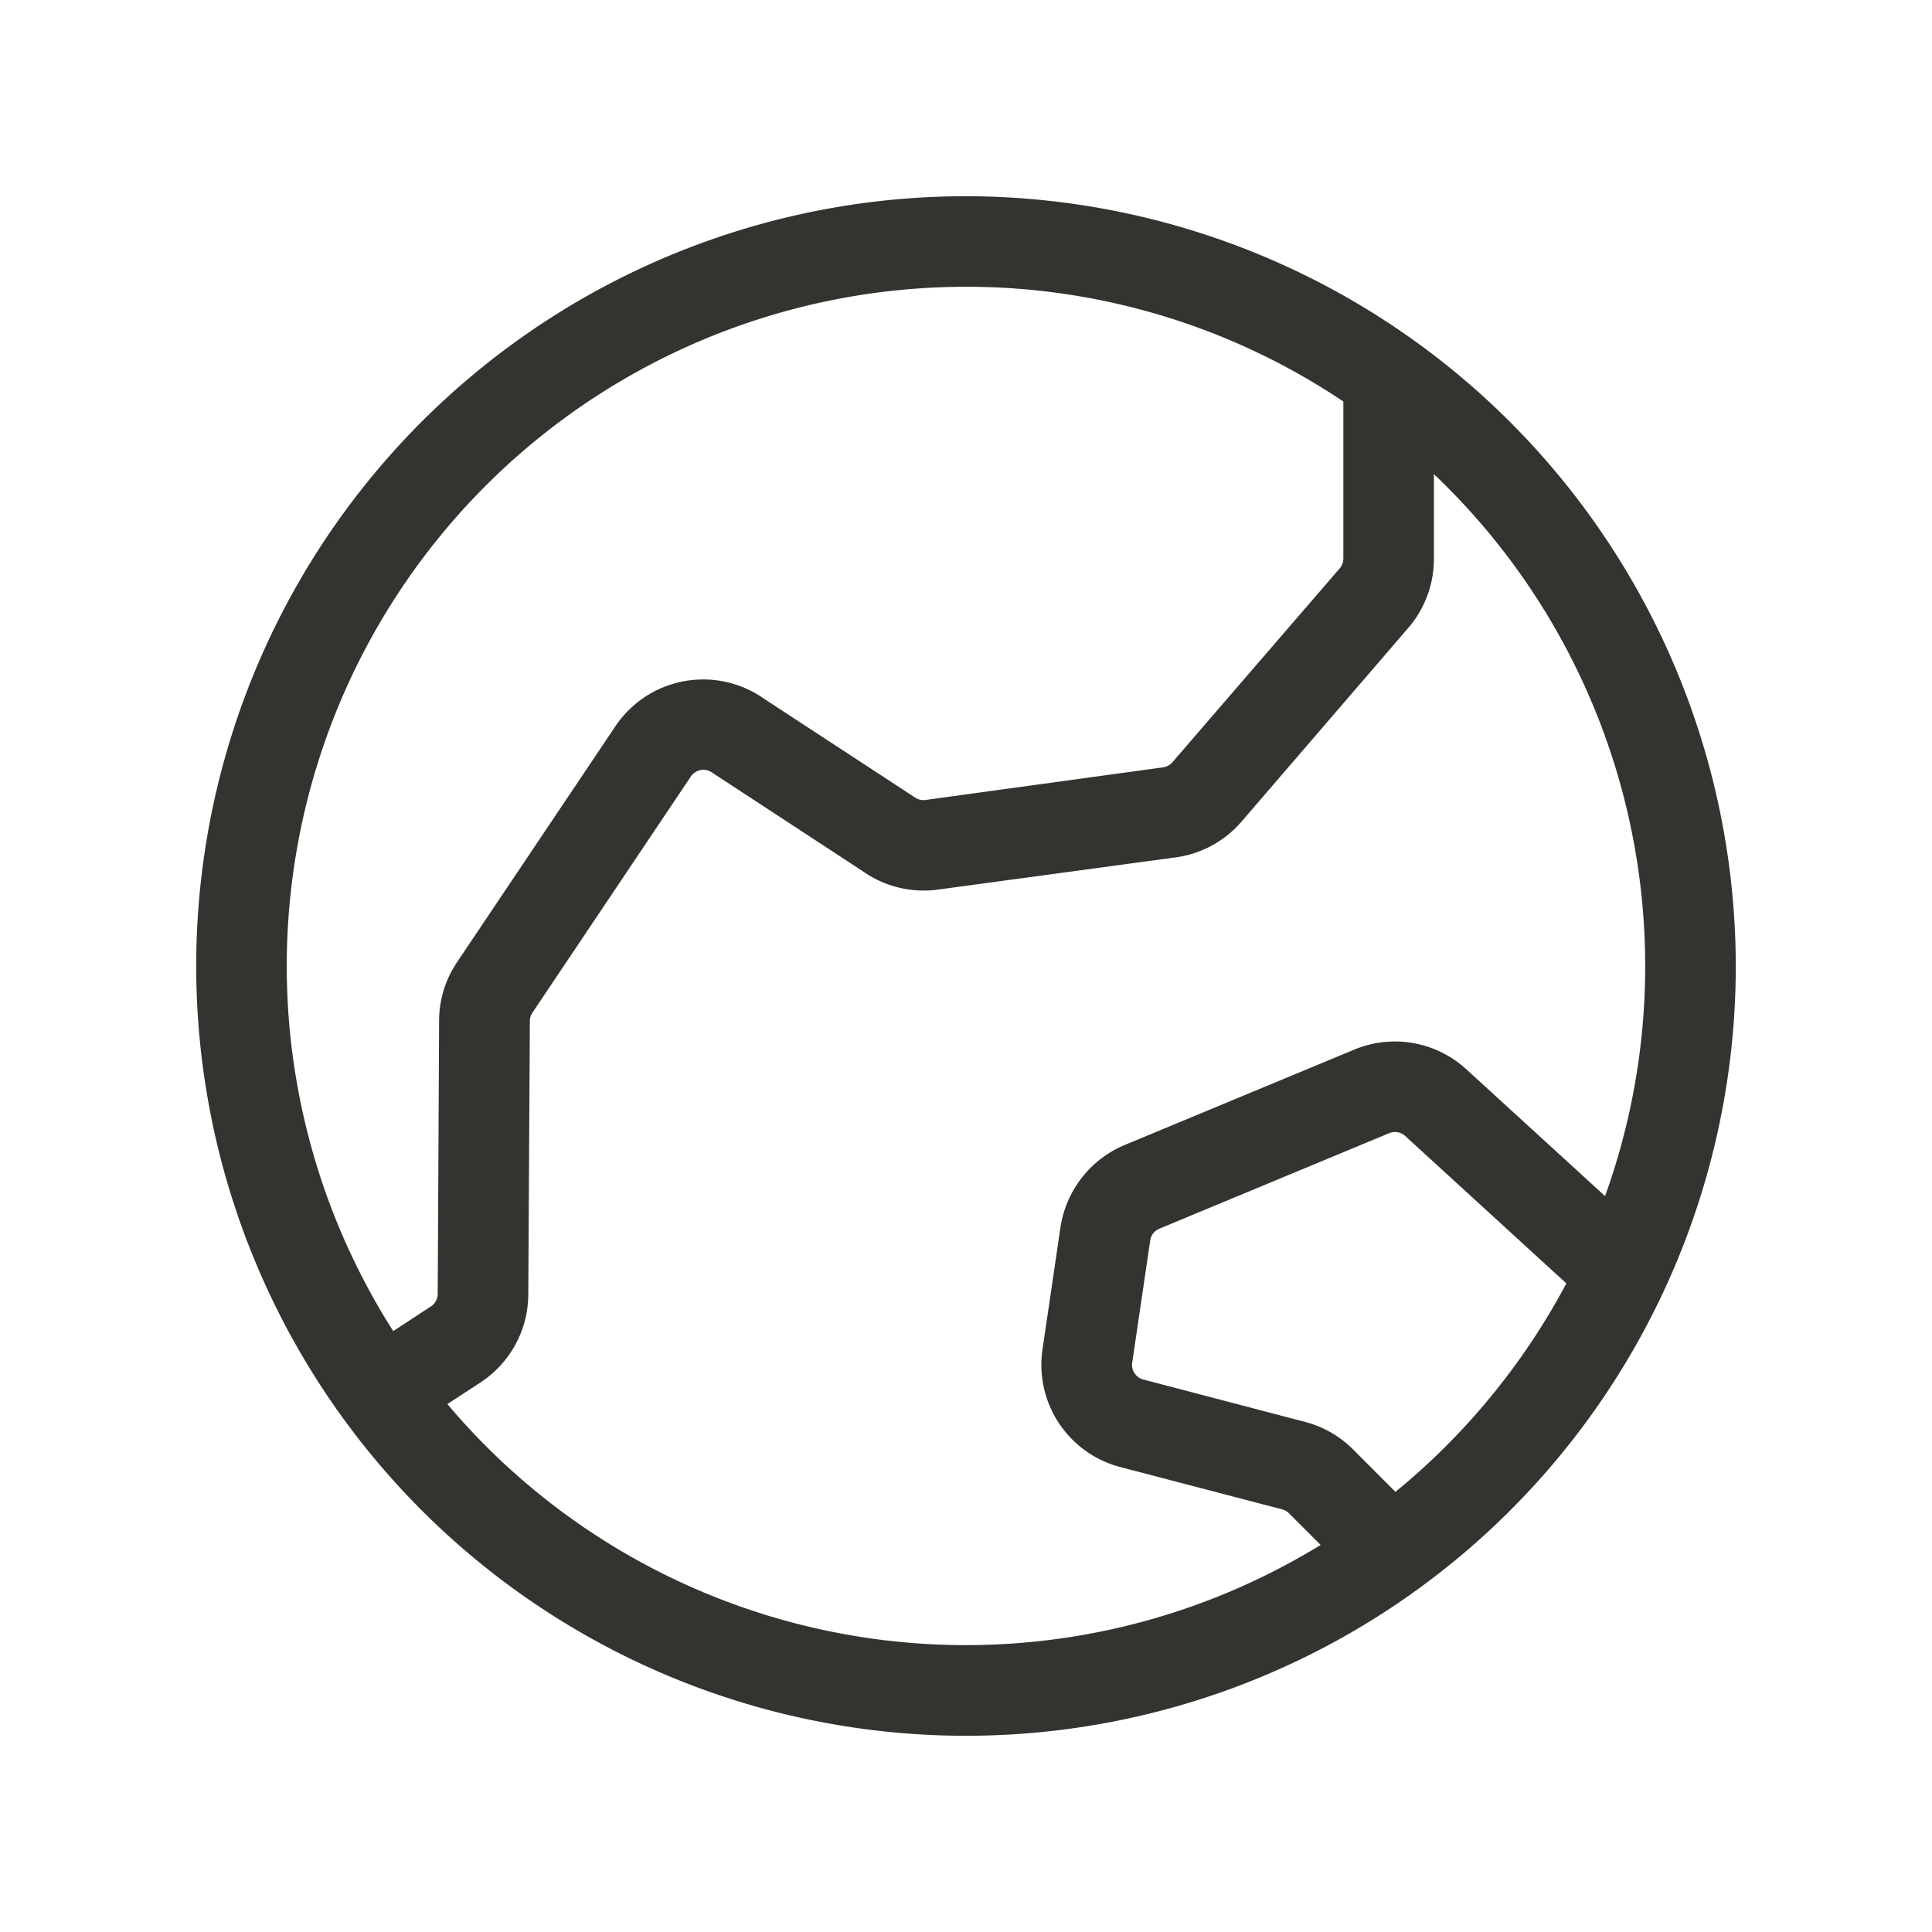 <svg fill="none" xmlns="http://www.w3.org/2000/svg" viewBox="0 0 32 32"><path d="M16 3.25A12.75 12.75 0 1 0 28.75 16 12.765 12.765 0 0 0 16 3.25Zm0 1.5c2.226-.002 4.402.66 6.25 1.9v2.6a.25.25 0 0 1-.06.164l-2.771 3.211a.25.25 0 0 1-.157.085l-3.933.54a.25.25 0 0 1-.18-.045l-.03-.02-2.463-1.611a1.751 1.751 0 0 0-2.463.455L7.568 15.94c-.192.285-.294.62-.295.964l-.023 4.526a.25.25 0 0 1-.112.208l-.625.409A11.25 11.25 0 0 1 16 4.75ZM7.41 23.256l.554-.362a1.749 1.749 0 0 0 .786-1.454l.026-4.529c0-.049.015-.096.042-.137l2.625-3.913a.251.251 0 0 1 .263-.105.253.253 0 0 1 .09.041l.03.02 2.463 1.612c.362.257.81.366 1.25.305l3.934-.533a1.75 1.75 0 0 0 1.09-.592l2.772-3.22a1.75 1.75 0 0 0 .415-1.139V7.853a11.24 11.24 0 0 1 2.835 11.958l-2.3-2.102a1.75 1.75 0 0 0-1.852-.325l-3.808 1.582a1.765 1.765 0 0 0-1.06 1.361l-.298 2.024a1.75 1.75 0 0 0 1.288 1.948l2.683.701a.262.262 0 0 1 .113.066l.523.523A11.233 11.233 0 0 1 7.41 23.256Zm15.703 1.454-.7-.701a1.75 1.75 0 0 0-.794-.457l-2.683-.703a.25.25 0 0 1-.183-.279l.298-2.024a.249.249 0 0 1 .152-.195l3.806-1.582a.25.25 0 0 1 .265.046l2.67 2.442a11.35 11.35 0 0 1-2.831 3.453Z" fill="#343330"/></svg>